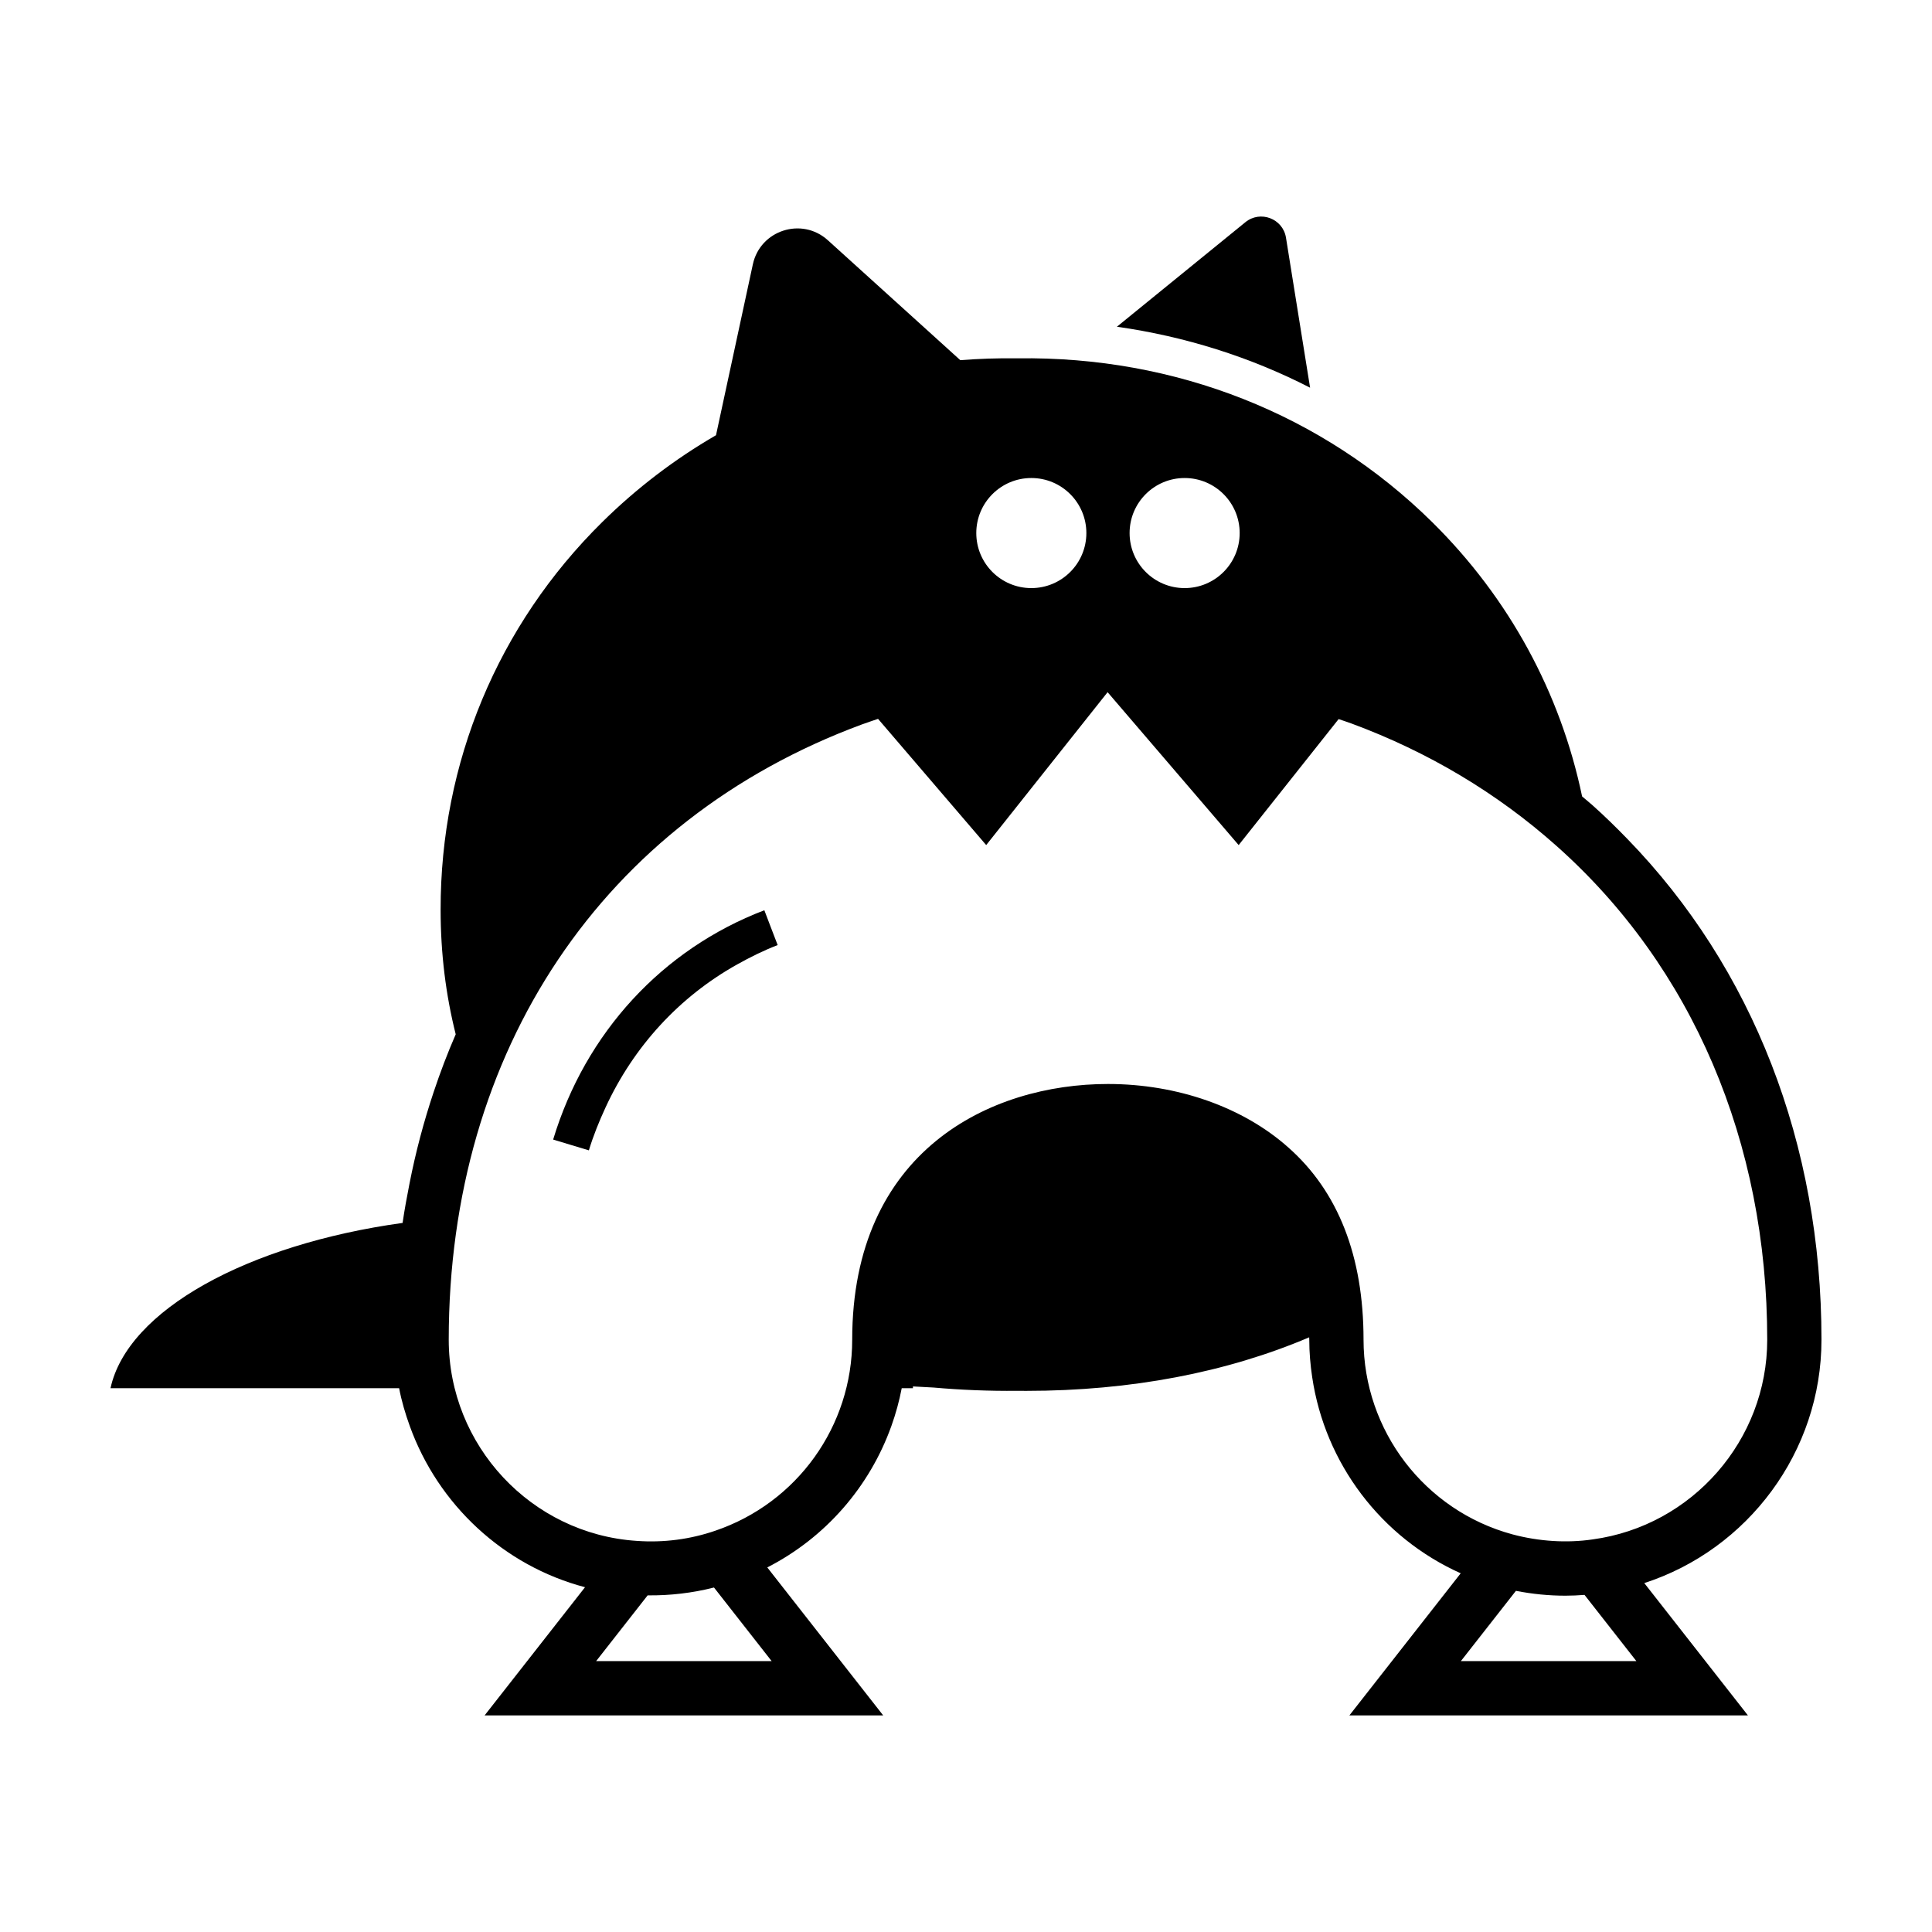 <?xml version="1.0" encoding="UTF-8"?>
<!-- Uploaded to: SVG Repo, www.svgrepo.com, Generator: SVG Repo Mixer Tools -->
<svg fill="#000000" width="800px" height="800px" version="1.1" viewBox="144 144 512 512" xmlns="http://www.w3.org/2000/svg">
 <g>
  <path d="m484.8 206.99c-0.812-5.055-6.793-7.336-10.766-4.102l-34.043 27.699c18.031 2.555 35.297 8.004 51.195 16.152z"/>
  <path d="m626.71 499.05c0-51.914-18.203-98.52-51.453-132.74-2.973-3.059-6.019-6.055-9.23-8.914-0.902-0.801-1.84-1.559-2.754-2.336-5.727-27.414-19.316-52.531-39.699-72.664-28.965-28.602-68.035-44.043-109.93-43.434h-0.145c-5.059-0.07-10.062 0.102-15.012 0.484l-9.996-9.055-25.102-22.727c-6.883-6.231-17.926-2.676-19.879 6.398l-6.984 32.395-2.777 12.879c-10.906 6.316-21.043 14.027-30.188 23.055-27.652 27.305-42.848 63.781-42.793 102.71 0 11.637 1.391 22.625 4 33-2.16 4.961-4.098 10.055-5.836 15.27-2.621 7.848-4.781 15.945-6.418 24.32-0.672 3.438-1.32 6.879-1.824 10.395-41.145 5.695-72.922 23.141-77.406 43.801h76.484c0.664 3.449 1.652 6.785 2.828 10.035 7.488 20.766 24.789 37 46.441 42.707l-26.617 33.977h105.64l-30.723-39.223c15.469-7.918 27.129-21.41 32.883-37.465 1.164-3.25 2.086-6.602 2.746-10.035h2.973v-0.465l5.453 0.293c7.356 0.648 14.797 0.945 22.137 0.871 0.812 0.012 1.637 0.012 2.449 0.012 27.754 0 53.191-4.914 74.969-14.191 0 0.223 0.023 0.422 0.023 0.645 0 3.352 0.289 6.641 0.77 9.883 3.379 22.883 18.285 42.566 39.363 52.008l-29.508 37.668h105.63l-27.473-35.074c27.441-8.891 46.957-34.789 46.957-64.48zm-168.77-228.37c8.055 0 14.586 6.531 14.586 14.586s-6.531 14.586-14.586 14.586-14.586-6.531-14.586-14.586 6.527-14.586 14.586-14.586zm-40.629 0c8.055 0 14.586 6.531 14.586 14.586s-6.531 14.586-14.586 14.586c-8.055 0-14.586-6.531-14.586-14.586s6.531-14.586 14.586-14.586zm-68.82 313.53h-46.508l13.648-17.422c5.898 0.07 11.871-0.621 17.582-2.082zm156.86-85.164c0-22.121-6.711-39.266-19.922-50.945-11.996-10.695-29.418-16.832-47.812-16.832-31.266 0-67.777 17.75-67.777 67.781 0 22.898-14.574 43.23-36.301 50.613-6.555 2.254-13.629 3.215-20.871 2.684-27.895-1.867-49.75-25.277-49.75-53.297 0-76.742 40.914-137.69 109.45-163.05 1.43-0.527 2.883-0.996 4.324-1.496l28.66 33.449 32.172-40.516 34.734 40.516 26.492-33.387c1.145 0.398 2.297 0.766 3.438 1.184 20.305 7.516 38.566 18.418 54.281 32.41 36.023 32.023 55.863 78.508 55.863 130.89 0 26.582-19.852 49.324-46.262 52.91-6.812 1.008-14.242 0.539-21.254-1.336-23.238-6.285-39.465-27.496-39.465-51.578zm25.797 85.164 14.586-18.621c4.336 0.848 8.727 1.285 13.105 1.285 1.707 0 3.402-0.082 5.074-0.211l13.742 17.547z"/>
  <path d="m348.32 389.85-1.762-4.625c-27.031 10.328-47.43 32.48-55.969 60.773l9.469 2.859c1.195-3.953 2.731-7.719 4.422-11.383 7.473-16.188 19.59-29.352 34.879-37.891 3.441-1.918 6.988-3.691 10.73-5.125z"/>
 </g>
</svg>